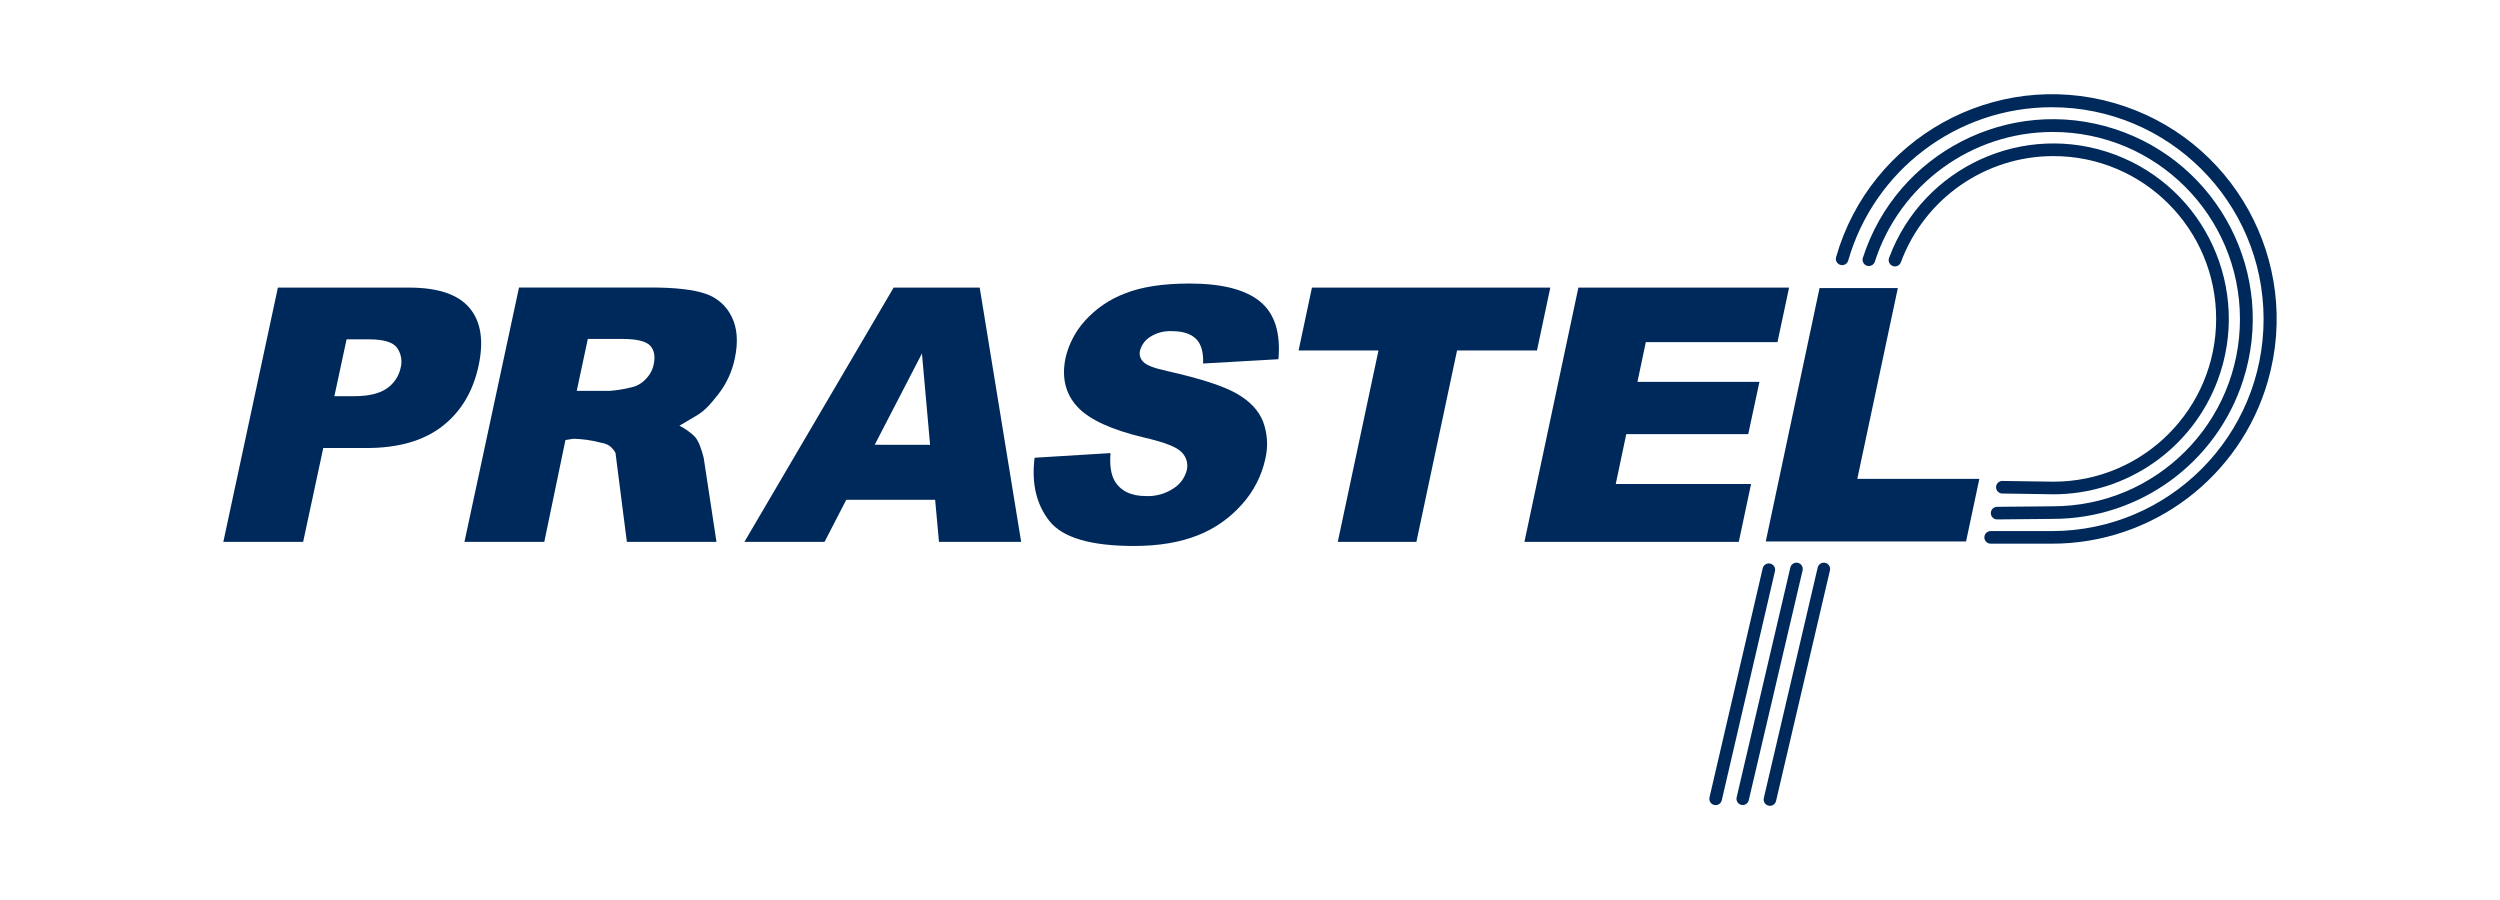 <?xml version="1.0" encoding="UTF-8"?> <svg xmlns="http://www.w3.org/2000/svg" id="a" width="250" height="90" viewBox="0 0 250 90"><defs><style>.b{fill:#00295b;}</style></defs><path class="b" d="M205.353,49.429l-5.084-.076c-.347,.018-.644-.249-.662-.597-.018-.348,.249-.644,.597-.662,.027-.001,.054-.001,.081,.001l5.075,.073c8.987-.009,16.264-7.305,16.255-16.296-.009-8.991-7.302-16.272-16.289-16.263-6.786,.007-12.855,4.227-15.228,10.588-.103,.333-.456,.519-.788,.416-.332-.103-.518-.456-.415-.789,.007-.023,.015-.045,.025-.067,3.385-9.076,13.483-13.688,22.555-10.301,9.072,3.387,13.682,13.49,10.296,22.566-2.558,6.858-9.103,11.406-16.419,11.408Z"></path><path class="b" d="M199.712,51.942c-.348-0-.63-.282-.63-.631,0-.348,.282-.63,.63-.63l5.581-.052c10.332-.003,18.705-8.385,18.702-18.722-.003-10.337-8.381-18.714-18.713-18.711-8.116,.002-15.305,5.24-17.798,12.968-.106,.331-.46,.513-.79,.408s-.513-.46-.407-.791h0c3.381-10.505,14.633-16.28,25.133-12.897,10.5,3.382,16.272,14.64,12.891,25.145-2.658,8.26-10.341,13.86-19.015,13.859l-5.575,.054h-.008Z"></path><path class="b" d="M205.214,54.368h-6.148c-.348,0-.63-.282-.63-.63-0-.348,.282-.63,.63-.631h6.149c11.698-.021,21.165-9.526,21.144-21.23-.021-11.704-9.521-21.175-21.219-21.154-9.429,.017-17.712,6.268-20.319,15.334-.097,.335-.446,.527-.781,.431-.334-.097-.527-.447-.43-.781,3.417-11.931,15.853-18.831,27.778-15.413,11.925,3.418,18.822,15.861,15.406,27.792-2.759,9.634-11.561,16.276-21.579,16.282Z"></path><path class="b" d="M171.563,80.513c-.348,0-.63-.282-.63-.63-0-.049,.006-.097,.017-.144l5.32-22.909c.079-.339,.417-.55,.756-.471,.339,.079,.55,.418,.471,.757h0l-5.32,22.909c-.067,.286-.321,.488-.614,.489Z"></path><path class="b" d="M174.278,80.505c-.049,0-.097-.006-.144-.019-.338-.078-.548-.415-.47-.752l.001-.003,5.361-22.944c.061-.343,.388-.571,.73-.511,.343,.061,.571,.388,.51,.731-.004,.023-.009,.046-.016,.068l-5.374,22.944c-.065,.279-.311,.479-.597,.486Z"></path><path class="b" d="M176.994,80.581c-.348,0-.63-.282-.63-.63-0-.049,.006-.097,.017-.144l5.38-23.02c.061-.343,.388-.571,.73-.511,.343,.061,.571,.388,.51,.731-.004,.023-.009,.046-.016,.068l-5.38,23.02c-.066,.285-.319,.486-.611,.486Z"></path><path class="b" d="M22.333,54.186h7.981l2.012-9.384h4.329c3.183,0,5.706-.725,7.571-2.174,1.865-1.449,3.074-3.461,3.628-6.037,.543-2.505,.243-4.436-.899-5.792-1.142-1.357-3.146-2.036-6.012-2.038h-13.154l-5.456,25.425Zm12.326-20.252h2.229c1.461,0,2.399,.279,2.813,.837,.418,.59,.55,1.337,.358,2.035-.179,.823-.664,1.547-1.358,2.024-.728,.527-1.838,.791-3.351,.791h-1.912l1.219-5.686Z"></path><path class="b" d="M69.277,41.781c1.187-.636,1.692-1.282,2.512-2.304,.844-1.067,1.425-2.318,1.695-3.652,.348-1.63,.246-3.006-.304-4.127-.522-1.105-1.476-1.946-2.637-2.326-1.206-.413-3.022-.622-5.469-.622h-13.173l-5.456,25.436h7.984l2.115-10.18,.79-.13c.899,.02,1.793,.145,2.664,.372,.299,.101,.999,.049,1.551,1.041l1.138,8.898h8.961l-1.279-8.406c-.201-.791-.473-1.652-.893-2.122-.453-.437-.969-.804-1.532-1.087m-9.162-8.678h3.441c1.426,0,2.354,.22,2.778,.657s.543,1.07,.367,1.902c-.119,.561-.403,1.074-.815,1.473-.383,.416-.888,.702-1.442,.815-.706,.175-1.425,.292-2.151,.348h-3.286l1.108-5.195Z"></path><path class="b" d="M93.897,54.186h8.22l-4.147-25.425h-8.608l-14.922,25.425h8.014l2.172-4.206h8.888l.383,4.206Zm-6.425-9.71l4.722-9.126,.815,9.134-5.537-.008Z"></path><path class="b" d="M103.469,45.772l7.579-.462c-.09,1.204,.046,2.127,.407,2.763,.592,1.019,1.646,1.535,3.156,1.535,.985,.04,1.956-.236,2.773-.788,.649-.421,1.114-1.072,1.301-1.823,.144-.636-.048-1.301-.508-1.763-.471-.516-1.709-1.005-3.715-1.467-3.283-.772-5.529-1.799-6.718-3.081s-1.605-2.918-1.187-4.907c.32-1.373,.982-2.642,1.925-3.69,1.097-1.219,2.469-2.159,4.003-2.739,1.665-.666,3.815-.997,6.469-.997,3.259,0,5.602,.609,7.061,1.809s2.061,3.13,1.825,5.76l-7.53,.429c.043-1.13-.19-1.951-.709-2.464s-1.322-.772-2.425-.772c-.767-.039-1.527,.163-2.172,.579-.503,.318-.865,.818-1.01,1.396-.085,.395,.04,.807,.331,1.087,.288,.335,1.096,.647,2.425,.935,3.28,.737,5.583,1.484,6.908,2.241,1.331,.755,2.208,1.69,2.65,2.809,.445,1.202,.52,2.509,.217,3.755-.37,1.672-1.165,3.22-2.308,4.494-1.212,1.383-2.739,2.455-4.451,3.124-1.774,.706-3.894,1.06-6.36,1.062-4.33,0-7.151-.831-8.462-2.494s-1.806-3.774-1.485-6.333"></path><polygon class="b" points="131.195 28.761 155.03 28.761 153.697 35.048 145.705 35.048 141.639 54.186 133.778 54.186 137.848 35.048 129.859 35.048 131.195 28.761"></polygon><polygon class="b" points="157.838 28.761 178.908 28.761 177.749 34.211 164.583 34.211 163.744 38.189 175.943 38.189 174.824 43.411 162.628 43.411 161.575 48.402 175.106 48.402 173.879 54.186 152.442 54.186 157.838 28.761"></polygon><polygon class="b" points="181.955 28.807 189.784 28.807 185.73 47.886 197.934 47.886 196.606 54.148 176.576 54.148 181.955 28.807"></polygon></svg> 
